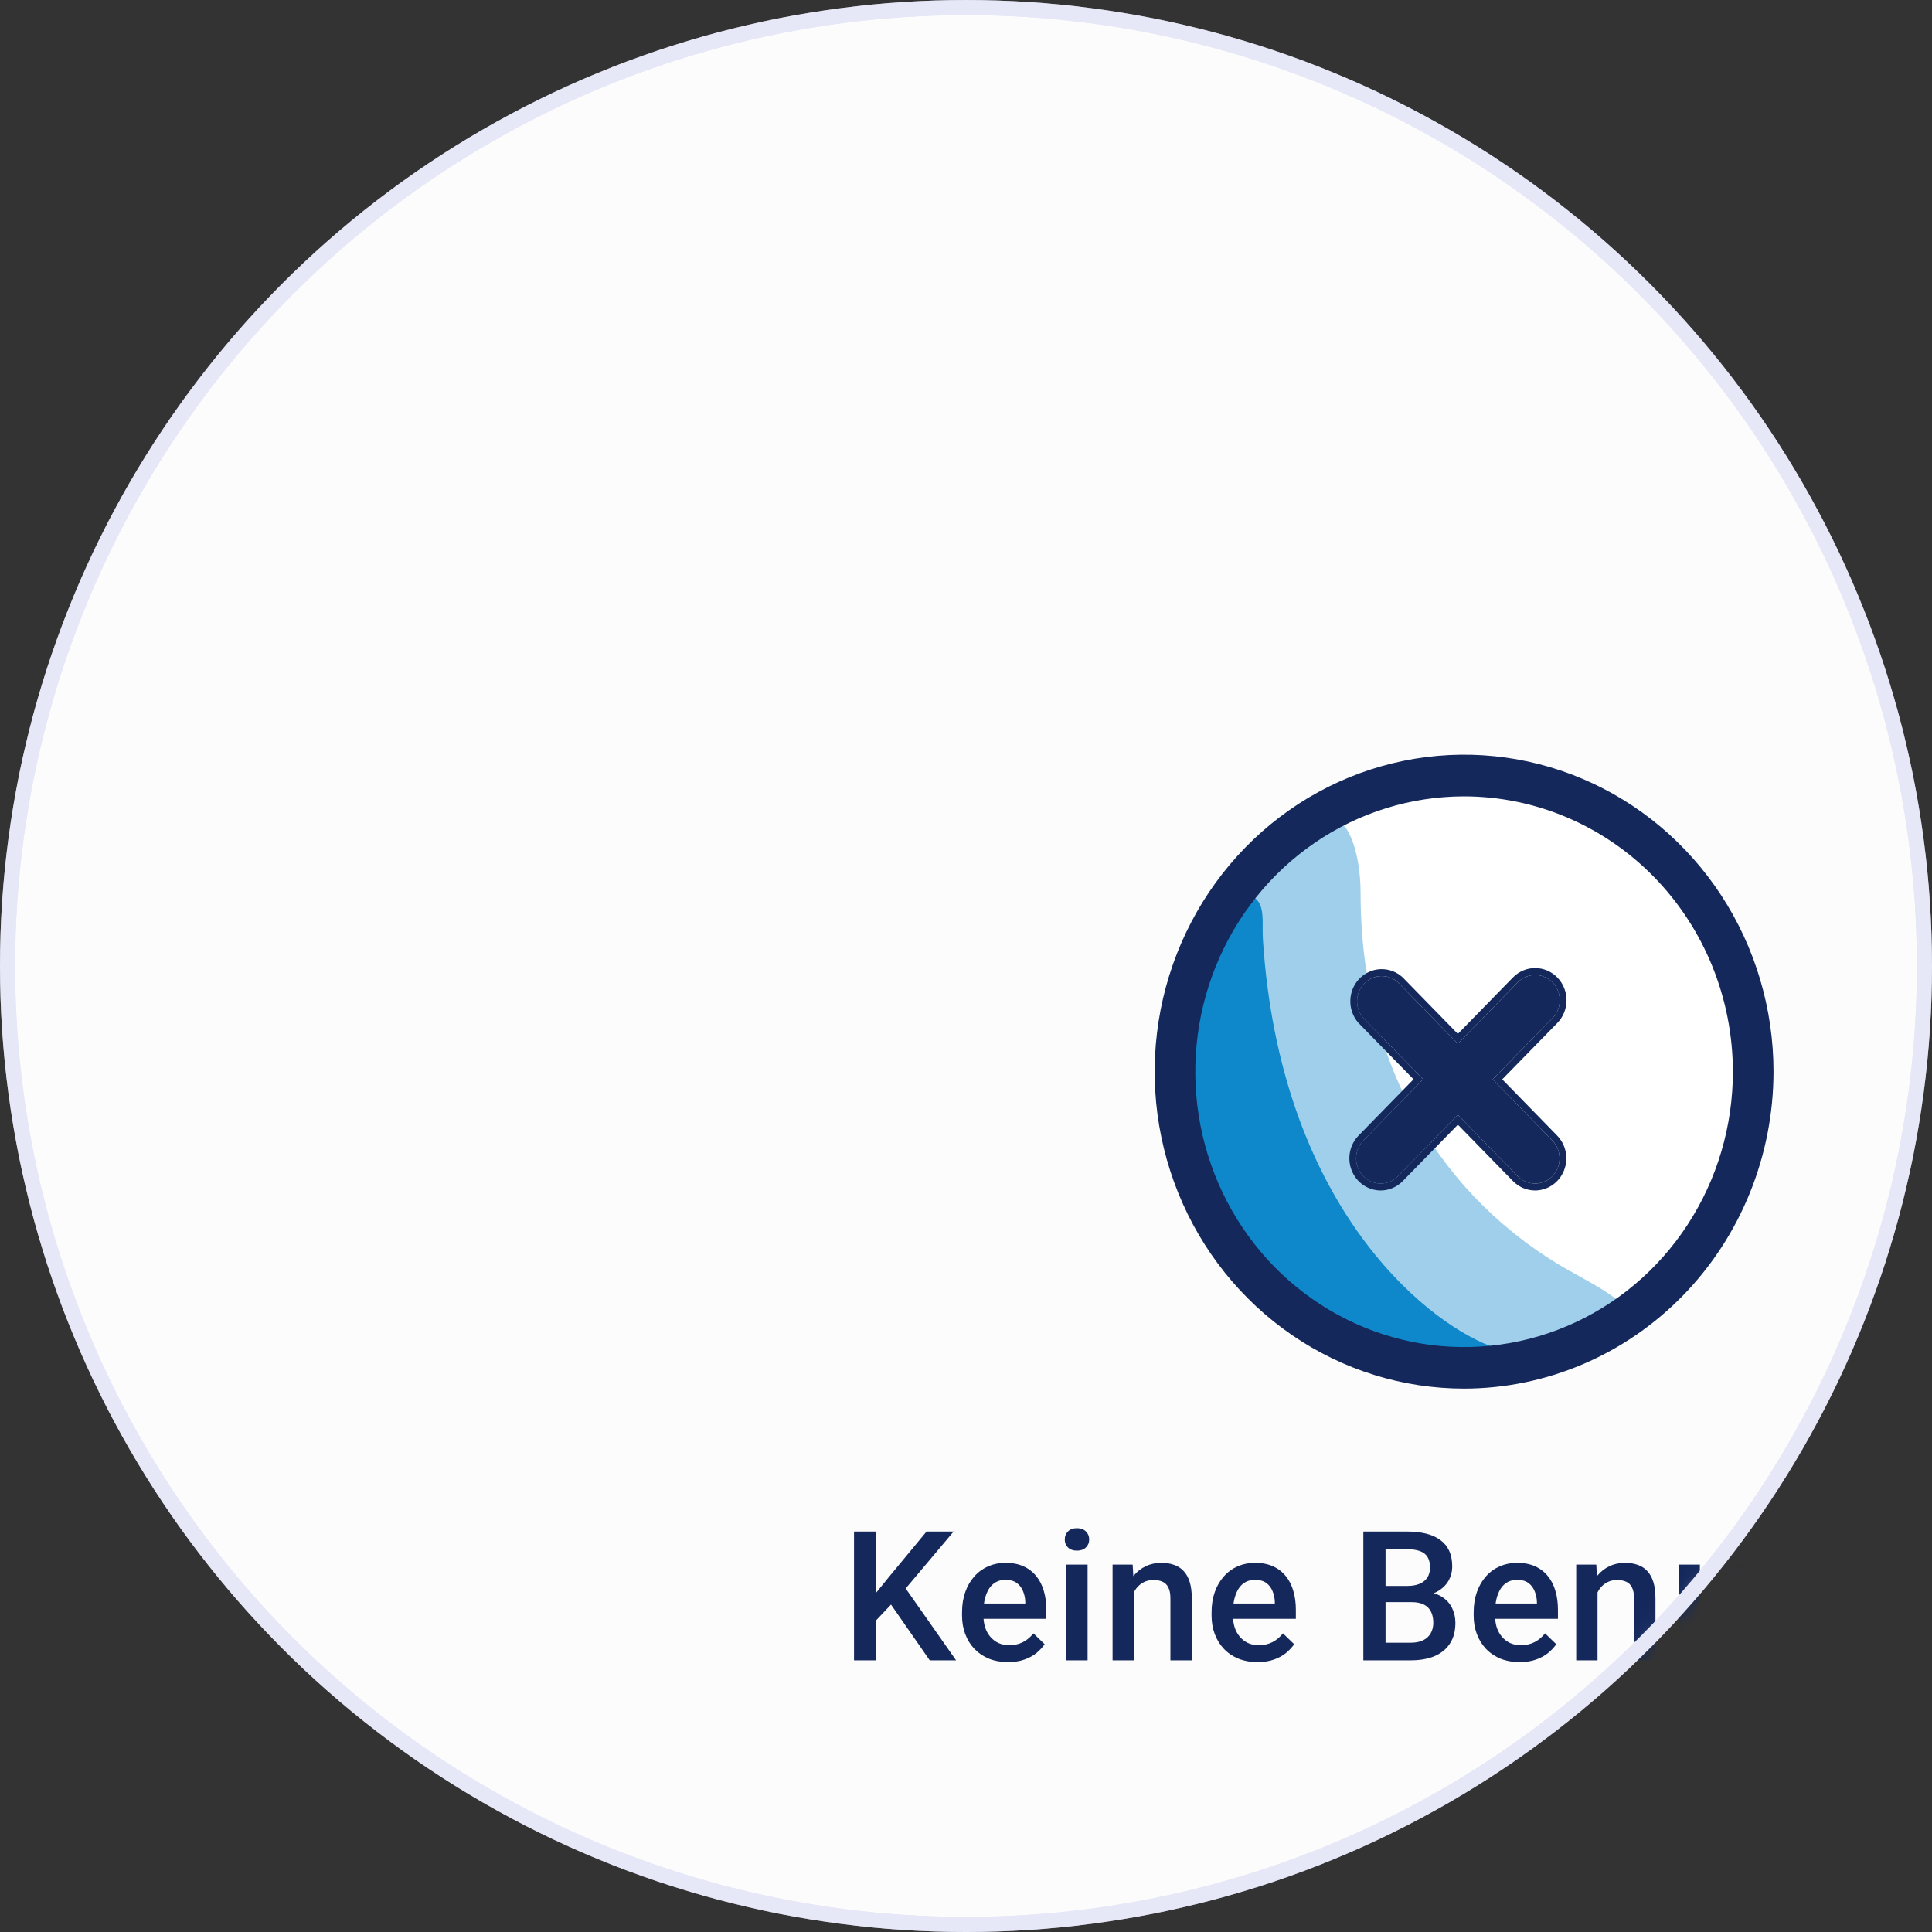 <svg width="128" height="128" viewBox="0 0 128 128" fill="none" xmlns="http://www.w3.org/2000/svg">
<rect x="0" y="0" width="128" height="128" fill="#333333" stroke="none"/>
<circle cx="64" cy="64" r="63.5" fill="#FCFCFC" stroke="#E6E7F7"/>
<mask id="mask0_4131_57320" style="mask-type:alpha" maskUnits="userSpaceOnUse" x="0" y="0" width="128" height="128">
<circle cx="64" cy="64" r="63.5" fill="#C4C4C4" stroke="black"/>
</mask>
<g mask="url(#mask0_4131_57320)">
<path d="M97.018 91.076C107.594 91.076 116.167 82.294 116.167 71.46C116.167 60.626 107.594 51.843 97.018 51.843C86.442 51.843 77.868 60.626 77.868 71.46C77.868 82.294 86.442 91.076 97.018 91.076Z" fill="white"/>
<path d="M103.972 84.192C95.626 79.461 90.143 70.773 90.143 59.177C90.143 56.278 89.147 53.315 87.324 54.362C84.706 55.188 84.653 56.145 82.968 58.107C81.089 59.623 80.93 60.196 79.893 62.923C78.571 66.398 78.099 63.904 77.578 75.585C77.578 78.241 78.9 80.207 80.32 82.965C81.089 84.192 82.471 85.723 84.653 87.571L87.324 89.072C88.841 89.186 90.416 90.838 91.936 90.746H96.122H100.844C103.662 89.958 106.997 87.932 107.616 87.03C108.071 86.365 105.501 85.051 103.992 84.192" fill="#9FCFEA"/>
<path d="M81.858 59.177C84.084 59.18 83.562 60.745 83.674 62.292C84.806 79.586 94.176 87.419 98.72 89.173C100.809 89.701 98.178 90.39 95.524 90.746C93.506 91.038 92.157 90.159 90.143 89.855C88.349 89.173 87.039 88.843 85.957 87.892C84.335 86.466 83.674 86.609 82.456 84.771C80.918 82.453 80.235 81.382 79.47 80.58C78.185 77.013 77.734 77.409 77.434 71.764C77.501 70.948 77.618 68.106 78.441 66.133C79.354 63.944 79.456 62.919 79.47 62.292C80.149 62.292 81.26 59.176 81.858 59.177Z" fill="#0E88CA"/>
<path d="M97 92C92.945 92 88.982 90.768 85.611 88.461C82.24 86.153 79.612 82.874 78.061 79.036C76.509 75.199 76.103 70.977 76.894 66.903C77.685 62.83 79.637 59.088 82.504 56.151C85.371 53.214 89.024 51.214 93.001 50.404C96.977 49.593 101.099 50.009 104.845 51.599C108.591 53.188 111.793 55.88 114.045 59.333C116.298 62.786 117.5 66.847 117.5 71C117.494 76.568 115.332 81.906 111.489 85.843C107.646 89.779 102.435 91.994 97 92ZM97 52.762C93.478 52.762 90.035 53.832 87.106 55.837C84.177 57.842 81.895 60.691 80.547 64.025C79.2 67.358 78.847 71.026 79.535 74.565C80.222 78.104 81.918 81.354 84.409 83.906C86.9 86.457 90.074 88.194 93.529 88.897C96.983 89.6 100.564 89.238 103.818 87.857C107.072 86.475 109.853 84.137 111.809 81.136C113.765 78.136 114.809 74.608 114.808 71C114.803 66.164 112.925 61.527 109.587 58.108C106.248 54.688 101.721 52.766 97 52.762Z" fill="#14285C"/>
<path d="M91.478 78.413C91.155 78.413 90.84 78.315 90.572 78.132C90.304 77.948 90.095 77.687 89.972 77.382C89.849 77.077 89.816 76.741 89.879 76.417C89.942 76.093 90.097 75.795 90.325 75.562L100.553 65.084C100.859 64.771 101.275 64.596 101.708 64.596C102.14 64.597 102.555 64.773 102.861 65.087C103.167 65.401 103.338 65.826 103.338 66.27C103.337 66.713 103.165 67.138 102.858 67.452L92.62 77.923C92.317 78.234 91.906 78.41 91.478 78.413Z" fill="#14285C"/>
<path d="M101.706 78.413C101.273 78.413 100.859 78.237 100.553 77.923L90.325 67.451C90.048 67.134 89.9 66.72 89.911 66.294C89.922 65.869 90.091 65.463 90.384 65.161C90.677 64.859 91.072 64.683 91.487 64.668C91.903 64.654 92.308 64.803 92.62 65.084L102.848 75.562C103.075 75.795 103.231 76.093 103.293 76.417C103.356 76.741 103.324 77.077 103.201 77.382C103.077 77.687 102.868 77.948 102.6 78.131C102.332 78.315 102.017 78.413 101.695 78.413H101.706Z" fill="#14285C"/>
<path fill-rule="evenodd" clip-rule="evenodd" d="M91.477 78.873C91.066 78.872 90.664 78.747 90.323 78.513C89.981 78.279 89.715 77.946 89.557 77.557C89.4 77.168 89.359 76.74 89.439 76.327C89.519 75.914 89.717 75.534 90.007 75.237L93.65 71.505L89.999 67.767L89.99 67.757C89.637 67.352 89.449 66.825 89.463 66.282C89.477 65.739 89.692 65.222 90.066 64.837C90.439 64.451 90.942 64.227 91.472 64.209C92.002 64.19 92.518 64.38 92.916 64.739L92.927 64.749L96.586 68.497L100.236 64.759C100.627 64.359 101.156 64.135 101.708 64.136C102.26 64.137 102.789 64.362 103.179 64.762C103.568 65.162 103.787 65.705 103.786 66.27C103.786 66.835 103.566 67.377 103.175 67.776C103.175 67.777 103.175 67.776 103.175 67.776L99.526 71.509L103.165 75.236C103.455 75.534 103.653 75.914 103.733 76.327C103.814 76.74 103.772 77.168 103.615 77.557C103.458 77.946 103.192 78.279 102.85 78.513C102.511 78.745 102.113 78.87 101.706 78.873L101.695 78.873C101.148 78.869 100.623 78.645 100.236 78.248C100.236 78.248 100.236 78.248 100.236 78.248L96.588 74.513L92.937 78.248C92.937 78.248 92.937 78.248 92.937 78.248C92.551 78.644 92.028 78.868 91.481 78.873L91.477 78.873ZM92.62 77.923L96.588 73.864L100.553 77.923C100.856 78.234 101.266 78.41 101.695 78.413C101.695 78.413 101.695 78.413 101.695 78.413C101.696 78.413 101.698 78.413 101.7 78.413L101.695 78.413L101.706 78.413L101.7 78.413C101.702 78.413 101.704 78.413 101.706 78.413C101.706 78.413 101.706 78.413 101.706 78.413C102.024 78.411 102.335 78.313 102.6 78.131C102.868 77.947 103.077 77.686 103.201 77.381C103.324 77.076 103.356 76.74 103.293 76.416C103.231 76.093 103.075 75.795 102.848 75.561L98.891 71.508L102.858 67.451C103.165 67.138 103.337 66.713 103.338 66.27C103.338 65.826 103.167 65.401 102.861 65.087C102.555 64.773 102.14 64.596 101.707 64.596C101.275 64.595 100.859 64.771 100.553 65.084L96.586 69.147L92.62 65.084C92.308 64.802 91.903 64.654 91.487 64.668C91.072 64.682 90.677 64.859 90.384 65.161C90.091 65.463 89.922 65.868 89.911 66.294C89.9 66.72 90.048 67.134 90.325 67.451L94.285 71.505L90.325 75.561C90.097 75.795 89.942 76.093 89.879 76.417C89.816 76.74 89.849 77.076 89.972 77.381C90.095 77.687 90.304 77.948 90.572 78.131C90.84 78.315 91.155 78.413 91.478 78.413C91.906 78.41 92.317 78.234 92.62 77.923Z" fill="#14285C"/>
<path d="M58.052 101.469V110H56.581V101.469H58.052ZM63.179 101.469L59.722 105.576L57.753 107.662L57.495 106.203L58.902 104.469L61.386 101.469H63.179ZM61.597 110L58.79 105.957L59.804 104.955L63.343 110H61.597ZM66.785 110.117C66.317 110.117 65.893 110.041 65.514 109.889C65.139 109.732 64.819 109.516 64.553 109.238C64.291 108.961 64.09 108.635 63.949 108.26C63.809 107.885 63.738 107.48 63.738 107.047V106.812C63.738 106.316 63.811 105.867 63.955 105.465C64.1 105.062 64.301 104.719 64.559 104.434C64.817 104.145 65.121 103.924 65.473 103.771C65.824 103.619 66.205 103.543 66.615 103.543C67.069 103.543 67.465 103.619 67.805 103.771C68.145 103.924 68.426 104.139 68.649 104.416C68.875 104.689 69.043 105.016 69.153 105.395C69.266 105.773 69.322 106.191 69.322 106.648V107.252H64.424V106.238H67.928V106.127C67.92 105.873 67.869 105.635 67.775 105.412C67.686 105.189 67.547 105.01 67.359 104.873C67.172 104.736 66.922 104.668 66.609 104.668C66.375 104.668 66.166 104.719 65.983 104.82C65.803 104.918 65.653 105.061 65.531 105.248C65.41 105.436 65.317 105.662 65.25 105.928C65.188 106.189 65.156 106.484 65.156 106.812V107.047C65.156 107.324 65.194 107.582 65.268 107.82C65.346 108.055 65.459 108.26 65.608 108.436C65.756 108.611 65.936 108.75 66.147 108.852C66.358 108.949 66.598 108.998 66.867 108.998C67.207 108.998 67.51 108.93 67.775 108.793C68.041 108.656 68.272 108.463 68.467 108.213L69.211 108.934C69.074 109.133 68.897 109.324 68.678 109.508C68.459 109.688 68.192 109.834 67.875 109.947C67.563 110.061 67.199 110.117 66.785 110.117ZM72.056 103.66V110H70.638V103.66H72.056ZM70.544 101.996C70.544 101.781 70.614 101.604 70.755 101.463C70.9 101.318 71.099 101.246 71.353 101.246C71.603 101.246 71.8 101.318 71.944 101.463C72.089 101.604 72.161 101.781 72.161 101.996C72.161 102.207 72.089 102.383 71.944 102.523C71.8 102.664 71.603 102.734 71.353 102.734C71.099 102.734 70.9 102.664 70.755 102.523C70.614 102.383 70.544 102.207 70.544 101.996ZM75.123 105.014V110H73.711V103.66H75.041L75.123 105.014ZM74.871 106.596L74.414 106.59C74.418 106.141 74.48 105.729 74.602 105.354C74.727 104.979 74.898 104.656 75.117 104.387C75.34 104.117 75.605 103.91 75.914 103.766C76.223 103.617 76.566 103.543 76.945 103.543C77.25 103.543 77.525 103.586 77.771 103.672C78.021 103.754 78.234 103.889 78.41 104.076C78.59 104.264 78.727 104.508 78.82 104.809C78.914 105.105 78.961 105.471 78.961 105.904V110H77.543V105.898C77.543 105.594 77.498 105.354 77.408 105.178C77.322 104.998 77.195 104.871 77.027 104.797C76.863 104.719 76.658 104.68 76.412 104.68C76.17 104.68 75.953 104.73 75.762 104.832C75.57 104.934 75.408 105.072 75.275 105.248C75.146 105.424 75.047 105.627 74.977 105.857C74.906 106.088 74.871 106.334 74.871 106.596ZM83.317 110.117C82.848 110.117 82.425 110.041 82.046 109.889C81.671 109.732 81.35 109.516 81.085 109.238C80.823 108.961 80.622 108.635 80.481 108.26C80.341 107.885 80.27 107.48 80.27 107.047V106.812C80.27 106.316 80.343 105.867 80.487 105.465C80.632 105.062 80.833 104.719 81.091 104.434C81.348 104.145 81.653 103.924 82.005 103.771C82.356 103.619 82.737 103.543 83.147 103.543C83.6 103.543 83.997 103.619 84.337 103.771C84.677 103.924 84.958 104.139 85.18 104.416C85.407 104.689 85.575 105.016 85.684 105.395C85.798 105.773 85.854 106.191 85.854 106.648V107.252H80.956V106.238H84.46V106.127C84.452 105.873 84.401 105.635 84.307 105.412C84.218 105.189 84.079 105.01 83.891 104.873C83.704 104.736 83.454 104.668 83.141 104.668C82.907 104.668 82.698 104.719 82.514 104.82C82.335 104.918 82.184 105.061 82.063 105.248C81.942 105.436 81.848 105.662 81.782 105.928C81.719 106.189 81.688 106.484 81.688 106.812V107.047C81.688 107.324 81.725 107.582 81.8 107.82C81.878 108.055 81.991 108.26 82.139 108.436C82.288 108.611 82.468 108.75 82.678 108.852C82.889 108.949 83.13 108.998 83.399 108.998C83.739 108.998 84.042 108.93 84.307 108.793C84.573 108.656 84.803 108.463 84.999 108.213L85.743 108.934C85.606 109.133 85.428 109.324 85.21 109.508C84.991 109.688 84.723 109.834 84.407 109.947C84.094 110.061 83.731 110.117 83.317 110.117ZM93.524 106.145H91.35L91.338 105.072H93.237C93.557 105.072 93.829 105.025 94.051 104.932C94.278 104.834 94.45 104.695 94.567 104.516C94.684 104.332 94.743 104.111 94.743 103.854C94.743 103.568 94.688 103.336 94.579 103.156C94.469 102.977 94.301 102.846 94.075 102.764C93.852 102.682 93.567 102.641 93.219 102.641H91.796V110H90.325V101.469H93.219C93.688 101.469 94.106 101.514 94.473 101.604C94.844 101.693 95.159 101.834 95.417 102.025C95.678 102.213 95.876 102.451 96.008 102.74C96.145 103.029 96.213 103.373 96.213 103.771C96.213 104.123 96.129 104.445 95.962 104.738C95.793 105.027 95.546 105.264 95.217 105.447C94.889 105.631 94.481 105.74 93.993 105.775L93.524 106.145ZM93.46 110H90.887L91.549 108.834H93.46C93.792 108.834 94.069 108.779 94.292 108.67C94.514 108.557 94.68 108.402 94.79 108.207C94.903 108.008 94.96 107.775 94.96 107.51C94.96 107.232 94.911 106.992 94.813 106.789C94.715 106.582 94.561 106.424 94.35 106.314C94.139 106.201 93.864 106.145 93.524 106.145H91.872L91.883 105.072H94.034L94.368 105.477C94.837 105.492 95.221 105.596 95.522 105.787C95.827 105.979 96.053 106.227 96.202 106.531C96.35 106.836 96.424 107.164 96.424 107.516C96.424 108.059 96.305 108.514 96.067 108.881C95.833 109.248 95.495 109.527 95.053 109.719C94.612 109.906 94.081 110 93.46 110ZM100.681 110.117C100.212 110.117 99.788 110.041 99.41 109.889C99.035 109.732 98.714 109.516 98.449 109.238C98.187 108.961 97.986 108.635 97.845 108.26C97.704 107.885 97.634 107.48 97.634 107.047V106.812C97.634 106.316 97.707 105.867 97.851 105.465C97.996 105.062 98.197 104.719 98.454 104.434C98.712 104.145 99.017 103.924 99.369 103.771C99.72 103.619 100.101 103.543 100.511 103.543C100.964 103.543 101.361 103.619 101.701 103.771C102.04 103.924 102.322 104.139 102.544 104.416C102.771 104.689 102.939 105.016 103.048 105.395C103.162 105.773 103.218 106.191 103.218 106.648V107.252H98.32V106.238H101.824V106.127C101.816 105.873 101.765 105.635 101.671 105.412C101.581 105.189 101.443 105.01 101.255 104.873C101.068 104.736 100.818 104.668 100.505 104.668C100.271 104.668 100.062 104.719 99.878 104.82C99.699 104.918 99.548 105.061 99.427 105.248C99.306 105.436 99.212 105.662 99.146 105.928C99.083 106.189 99.052 106.484 99.052 106.812V107.047C99.052 107.324 99.089 107.582 99.163 107.82C99.242 108.055 99.355 108.26 99.503 108.436C99.652 108.611 99.832 108.75 100.042 108.852C100.253 108.949 100.494 108.998 100.763 108.998C101.103 108.998 101.406 108.93 101.671 108.793C101.937 108.656 102.167 108.463 102.363 108.213L103.107 108.934C102.97 109.133 102.792 109.324 102.574 109.508C102.355 109.688 102.087 109.834 101.771 109.947C101.458 110.061 101.095 110.117 100.681 110.117ZM105.84 105.014V110H104.428V103.66H105.758L105.84 105.014ZM105.588 106.596L105.131 106.59C105.135 106.141 105.198 105.729 105.319 105.354C105.444 104.979 105.616 104.656 105.834 104.387C106.057 104.117 106.323 103.91 106.631 103.766C106.94 103.617 107.284 103.543 107.662 103.543C107.967 103.543 108.243 103.586 108.489 103.672C108.739 103.754 108.951 103.889 109.127 104.076C109.307 104.264 109.444 104.508 109.537 104.809C109.631 105.105 109.678 105.471 109.678 105.904V110H108.26V105.898C108.26 105.594 108.215 105.354 108.125 105.178C108.039 104.998 107.912 104.871 107.744 104.797C107.58 104.719 107.375 104.68 107.129 104.68C106.887 104.68 106.67 104.73 106.479 104.832C106.287 104.934 106.125 105.072 105.993 105.248C105.864 105.424 105.764 105.627 105.694 105.857C105.623 106.088 105.588 106.334 105.588 106.596ZM115.054 108.506V103.66H116.472V110H115.136L115.054 108.506ZM115.253 107.188L115.728 107.176C115.728 107.602 115.681 107.994 115.587 108.354C115.493 108.709 115.349 109.02 115.154 109.285C114.958 109.547 114.708 109.752 114.404 109.9C114.099 110.045 113.734 110.117 113.308 110.117C112.999 110.117 112.716 110.072 112.458 109.982C112.2 109.893 111.978 109.754 111.79 109.566C111.607 109.379 111.464 109.135 111.363 108.834C111.261 108.533 111.21 108.174 111.21 107.756V103.66H112.622V107.768C112.622 107.998 112.65 108.191 112.704 108.348C112.759 108.5 112.833 108.623 112.927 108.717C113.021 108.811 113.13 108.877 113.255 108.916C113.38 108.955 113.513 108.975 113.654 108.975C114.056 108.975 114.372 108.896 114.603 108.74C114.837 108.58 115.003 108.365 115.101 108.096C115.202 107.826 115.253 107.523 115.253 107.188ZM120.945 103.66V104.691H117.371V103.66H120.945ZM118.402 102.107H119.815V108.248C119.815 108.443 119.842 108.594 119.897 108.699C119.955 108.801 120.035 108.869 120.137 108.904C120.238 108.939 120.358 108.957 120.494 108.957C120.592 108.957 120.686 108.951 120.775 108.939C120.865 108.928 120.938 108.916 120.992 108.904L120.998 109.982C120.881 110.018 120.744 110.049 120.588 110.076C120.436 110.104 120.26 110.117 120.061 110.117C119.736 110.117 119.449 110.061 119.199 109.947C118.949 109.83 118.754 109.641 118.613 109.379C118.473 109.117 118.402 108.77 118.402 108.336V102.107ZM127.06 108.875V110H122.337V108.875H127.06ZM126.931 104.539L122.817 110H121.903V109.092L125.993 103.66H126.931V104.539ZM126.386 103.66V104.785H121.974V103.66H126.386ZM131.012 110.117C130.543 110.117 130.119 110.041 129.74 109.889C129.365 109.732 129.045 109.516 128.779 109.238C128.517 108.961 128.316 108.635 128.176 108.26C128.035 107.885 127.965 107.48 127.965 107.047V106.812C127.965 106.316 128.037 105.867 128.181 105.465C128.326 105.062 128.527 104.719 128.785 104.434C129.043 104.145 129.348 103.924 129.699 103.771C130.051 103.619 130.431 103.543 130.842 103.543C131.295 103.543 131.691 103.619 132.031 103.771C132.371 103.924 132.652 104.139 132.875 104.416C133.101 104.689 133.269 105.016 133.379 105.395C133.492 105.773 133.549 106.191 133.549 106.648V107.252H128.65V106.238H132.154V106.127C132.146 105.873 132.096 105.635 132.002 105.412C131.912 105.189 131.773 105.01 131.586 104.873C131.398 104.736 131.148 104.668 130.836 104.668C130.601 104.668 130.392 104.719 130.209 104.82C130.029 104.918 129.879 105.061 129.758 105.248C129.637 105.436 129.543 105.662 129.476 105.928C129.414 106.189 129.383 106.484 129.383 106.812V107.047C129.383 107.324 129.42 107.582 129.494 107.82C129.572 108.055 129.685 108.26 129.834 108.436C129.982 108.611 130.162 108.75 130.373 108.852C130.584 108.949 130.824 108.998 131.094 108.998C131.433 108.998 131.736 108.93 132.002 108.793C132.267 108.656 132.498 108.463 132.693 108.213L133.437 108.934C133.301 109.133 133.123 109.324 132.904 109.508C132.685 109.688 132.418 109.834 132.101 109.947C131.789 110.061 131.426 110.117 131.012 110.117ZM136.188 104.867V110H134.776V103.66H136.124L136.188 104.867ZM138.128 103.619L138.116 104.932C138.03 104.916 137.936 104.904 137.835 104.896C137.737 104.889 137.639 104.885 137.542 104.885C137.3 104.885 137.087 104.92 136.903 104.99C136.719 105.057 136.565 105.154 136.44 105.283C136.319 105.408 136.225 105.561 136.159 105.74C136.092 105.92 136.053 106.121 136.042 106.344L135.719 106.367C135.719 105.969 135.759 105.6 135.837 105.26C135.915 104.92 136.032 104.621 136.188 104.363C136.348 104.105 136.548 103.904 136.786 103.76C137.028 103.615 137.307 103.543 137.624 103.543C137.71 103.543 137.801 103.551 137.899 103.566C138.001 103.582 138.077 103.6 138.128 103.619Z" fill="#14285C"/>
<circle cx="64" cy="64" r="63.5" stroke="#E6E7F7"/>
</g>
</svg>
